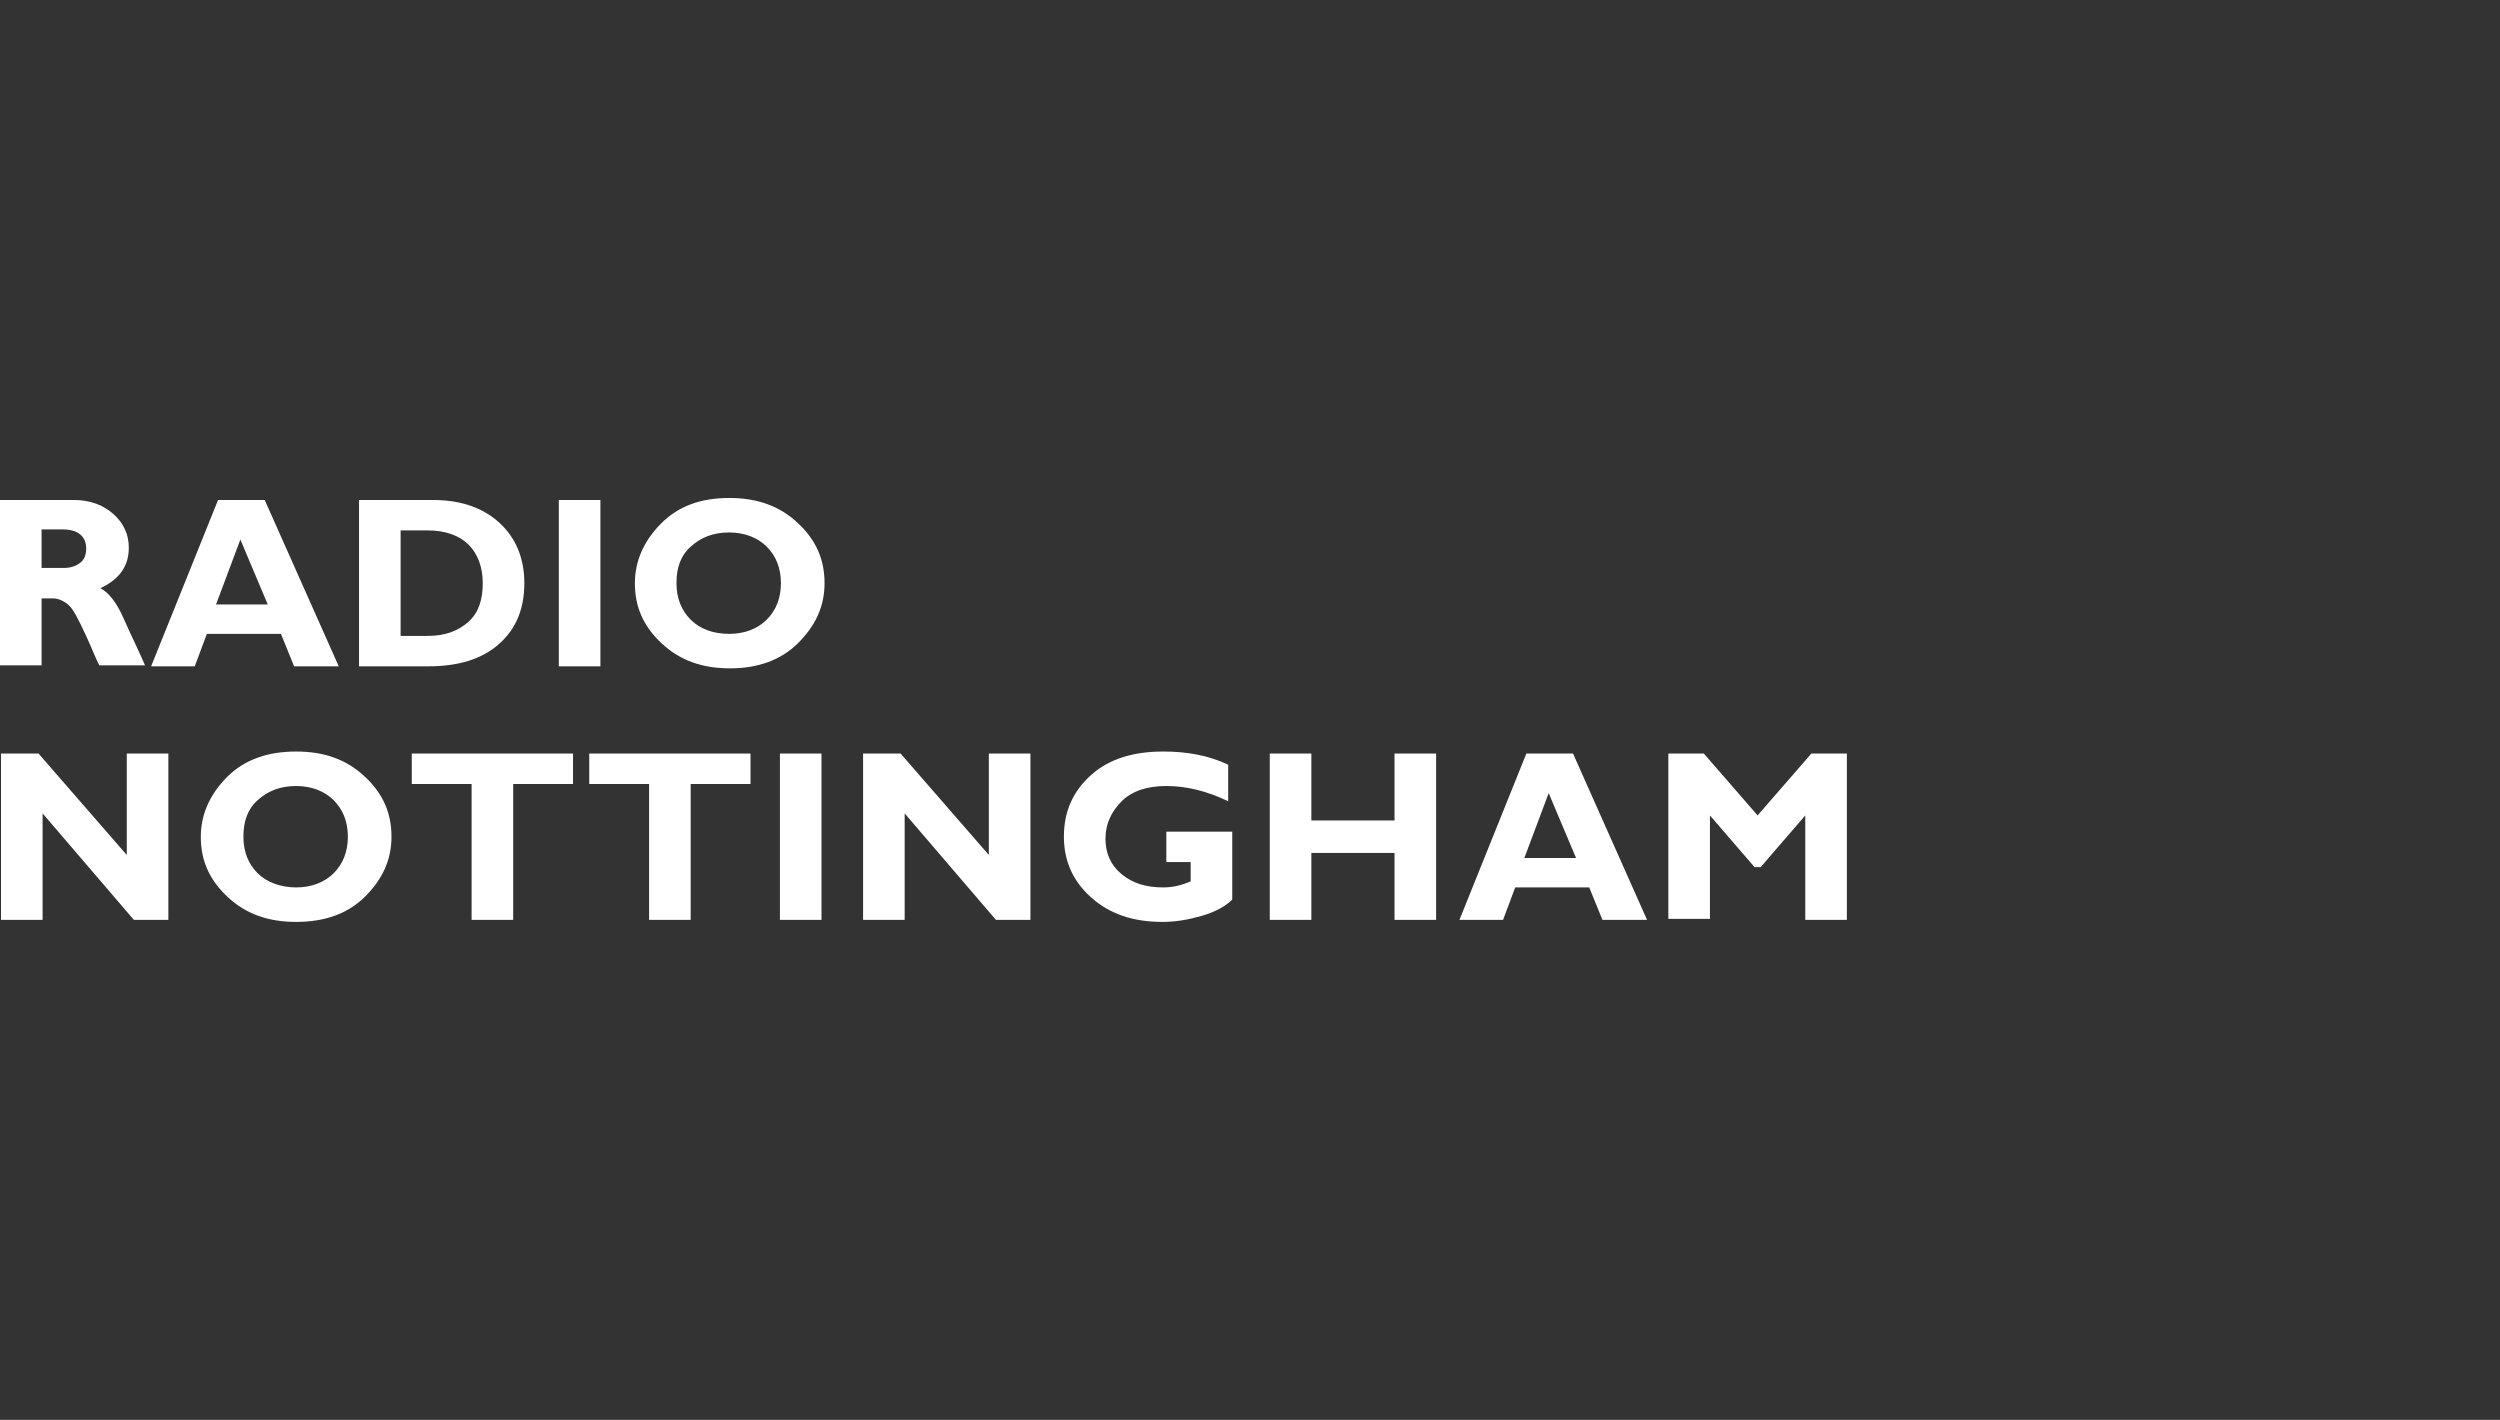 <svg xmlns="http://www.w3.org/2000/svg" viewBox="-176 81 246.5 140" enable-background="new -176 81 246.5 140"><rect x="-176" y="81" width="246.5" height="140" fill="#333333" stroke="none"/><style type="text/css">.st0{fill:#FFFFFF;}</style><path class="st0" d="M-176 130.3h7.3c1.6 0 2.9.5 3.9 1.4 1 .9 1.5 2 1.5 3.3 0 1.8-.9 3.1-2.8 4 .8.4 1.6 1.4 2.3 3 .7 1.6 1.5 3.2 2.1 4.6h-4.5c-.3-.5-.7-1.6-1.4-3.1s-1.2-2.5-1.7-2.9c-.5-.4-1-.6-1.5-.6h-1.1v6.6h-4.1v-16.3zm4.1 3v3.7h2.2c.7 0 1.2-.2 1.6-.5.4-.3.6-.8.6-1.4 0-1.2-.8-1.9-2.3-1.9h-2.1v.1zm22-3l7.3 16.4h-4.4l-1.3-3.2h-7.3l-1.2 3.2h-4.3l6.6-16.4h4.6zm.3 10.3l-2.7-6.4-2.4 6.4h5.1zm9.1-10.3h7.2c2.8 0 5 .8 6.6 2.3s2.4 3.5 2.4 5.9c0 2.5-.8 4.5-2.5 6s-4 2.2-7 2.2h-6.8v-16.4h.1zm4 3v10.4h2.7c1.7 0 3-.5 4-1.4 1-.9 1.4-2.2 1.4-3.8 0-1.6-.5-2.9-1.4-3.8-.9-.9-2.3-1.4-4-1.4h-2.7zm19.7-3v16.4h-4.1v-16.4h4.1zm12.7-.2c2.8 0 5 .8 6.8 2.5 1.8 1.7 2.6 3.6 2.6 5.9s-.9 4.2-2.6 5.9c-1.7 1.7-4 2.5-6.7 2.5-2.8 0-5-.8-6.8-2.5-1.8-1.7-2.6-3.6-2.6-5.9 0-2.2.9-4.2 2.6-5.9 1.7-1.7 3.9-2.5 6.7-2.5zm0 13.4c1.5 0 2.8-.5 3.7-1.4.9-.9 1.4-2.1 1.4-3.6s-.5-2.7-1.4-3.6c-.9-.9-2.2-1.4-3.7-1.4-1.6 0-2.8.5-3.8 1.4-1 .9-1.4 2.1-1.4 3.6s.5 2.7 1.4 3.6c.9.9 2.2 1.4 3.8 1.4zm-55.3 11.8v16.4h-3.4l-9-10.5v10.5h-4.1v-16.4h3.7l8.7 10v-10h4.1zm12.6-.2c2.8 0 5 .8 6.8 2.5s2.6 3.6 2.6 5.9-.9 4.2-2.6 5.9c-1.7 1.7-4 2.5-6.8 2.5s-5-.8-6.8-2.5c-1.8-1.7-2.6-3.6-2.6-5.9 0-2.2.9-4.2 2.6-5.9 1.7-1.7 4-2.5 6.8-2.5zm0 13.4c1.5 0 2.8-.5 3.7-1.4.9-.9 1.4-2.1 1.4-3.6s-.5-2.7-1.4-3.6c-.9-.9-2.2-1.4-3.7-1.4-1.6 0-2.8.5-3.8 1.4-1 .9-1.4 2.1-1.4 3.6s.5 2.7 1.4 3.6c.9.9 2.3 1.4 3.8 1.4zm27.3-13.2v3h-5.9v13.4h-4.1v-13.4h-5.9v-3h15.9zm17.5 0v3h-5.9v13.4h-4.1v-13.4h-5.9v-3h15.9zm7 0v16.4h-4.1v-16.4h4.1zm20.6 0v16.4h-3.4l-9-10.5v10.5h-4.1v-16.4h3.7l8.7 10v-10h4.1zm19.5 1.1v3.6c-2.1-1-4.1-1.5-6.1-1.5-1.9 0-3.4.5-4.4 1.5s-1.6 2.2-1.6 3.7c0 1.4.5 2.6 1.6 3.5 1.1.9 2.4 1.3 4.1 1.3.9 0 1.8-.2 2.7-.6V166H-61v-3h6.5v6.7c-.6.6-1.6 1.2-3 1.6-1.4.4-2.6.6-3.9.6-2.9 0-5.2-.8-7-2.4-1.8-1.6-2.7-3.6-2.7-6 0-2.5.9-4.5 2.7-6.1 1.8-1.6 4.2-2.3 7.1-2.3 2.4 0 4.5.4 6.4 1.3zm20.5-1.1v16.4h-4.1v-6.6h-8.2v6.6h-4.1v-16.4h4.1v6.6h8.2v-6.6h4.1zm13.5 0l7.3 16.4H-18l-1.3-3.2h-7.3l-1.2 3.2h-4.3l6.6-16.4h4.6zm.3 10.3l-2.7-6.4-2.4 6.4h5.1zm17.9-4.2l5.3-6.1h3.5v16.4H2v-10.3l-4.4 5.1H-3l-4.4-5.1v10.2h-4.1v-16.3H-8l5.3 6.1z" id="Radio_Nottingham"/></svg>
